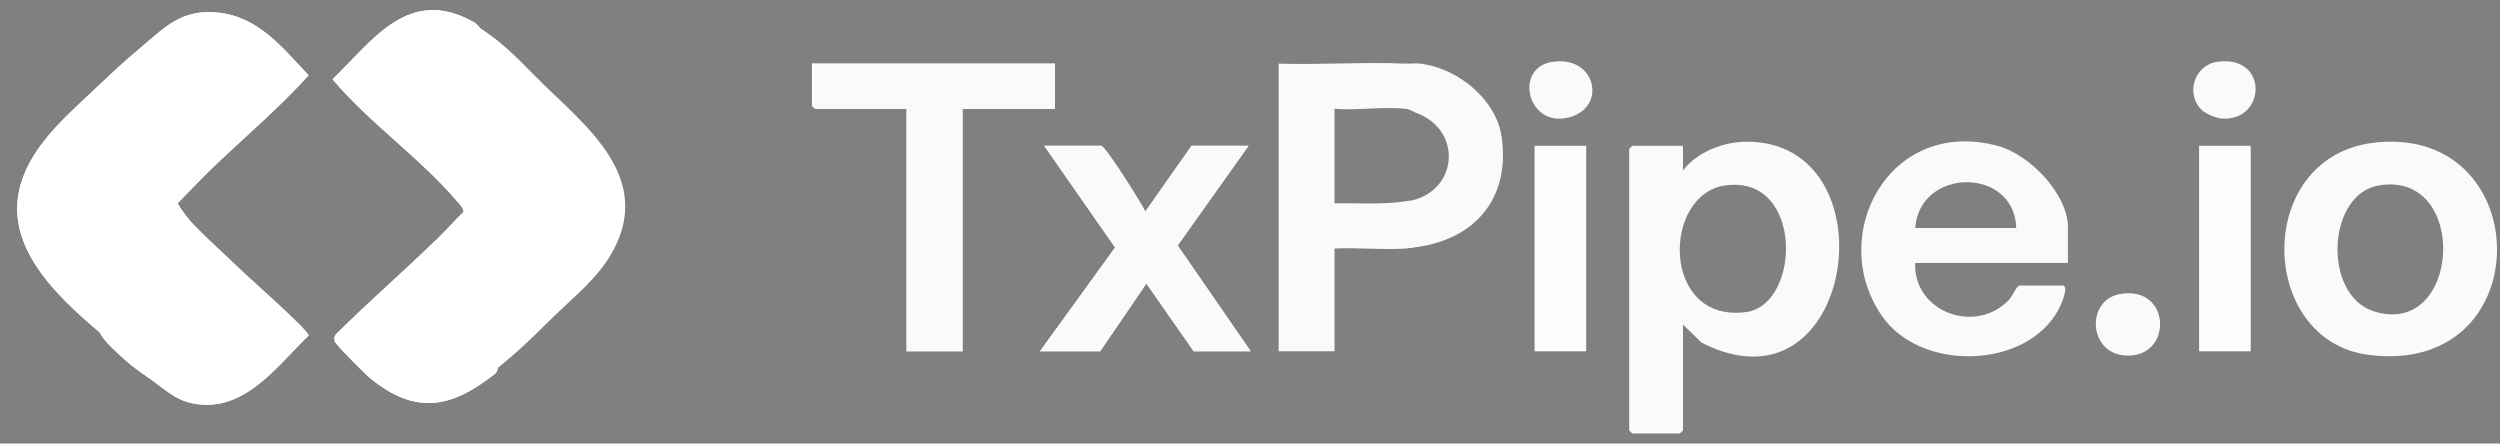 <svg width="124" height="22" viewBox="0 0 124 22" fill="none" xmlns="http://www.w3.org/2000/svg">
<rect x="0" y="0" width="124" height="22" fill="#808080" stroke="none"/>
<g clip-path="url(#clip0_280_889)">
<path d="M22.673 9.983C22.801 10.134 22.97 10.289 22.993 10.493C22.526 10.958 22.078 11.459 21.607 11.92C20 13.487 18.287 14.969 16.694 16.551C16.582 16.665 16.563 16.793 16.608 16.942C16.653 17.091 18.114 18.556 18.351 18.75C20.627 20.611 22.392 20.242 24.546 18.544C24.679 18.44 24.685 18.25 24.702 18.238C25.801 17.346 26.387 16.761 27.369 15.792C28.433 14.741 29.666 13.811 30.411 12.431C32.357 8.83 29.157 6.319 26.835 4.072C25.767 3.039 25.18 2.305 23.849 1.423C23.77 1.37 23.704 1.213 23.497 1.097C20.282 -0.713 18.505 1.983 16.495 3.934C18.306 6.08 20.858 7.851 22.673 9.983ZM6.886 2.442C6.189 3.023 5.617 3.557 4.966 4.174C3.998 5.096 2.967 5.978 2.148 7.036C-0.839 10.892 1.862 13.899 4.966 16.506C5.111 16.899 5.931 17.61 6.298 17.935C6.664 18.259 7.134 18.562 7.526 18.85C8.378 19.469 8.894 20.014 10.086 20.073C12.358 20.183 13.867 18.016 15.305 16.644C15.345 16.422 12.42 13.85 12.006 13.448C11.251 12.715 10.379 11.946 9.66 11.206C9.376 10.915 9.007 10.442 8.806 10.085C9.342 9.547 9.86 8.985 10.406 8.455C12.028 6.881 13.811 5.399 15.305 3.73C14.016 2.385 12.832 0.815 10.767 0.62C8.934 0.446 8.111 1.425 6.886 2.442ZM52.327 3.155H40.274V5.244C40.274 5.255 40.423 5.397 40.434 5.397H44.967V17.423H47.74V5.397H52.327V3.155ZM54.621 7.232H51.794L55.31 12.276L51.581 17.423H54.567L56.861 14.062L59.208 17.423H62.034L58.412 12.175L61.928 7.232H59.101L56.809 10.493C56.583 10.044 54.87 7.299 54.621 7.232Z" fill="white"/>
<path d="M8.486 10.29C7.115 11.675 4.207 14.435 4.966 16.506C1.862 13.901 -0.839 10.893 2.148 7.037C2.967 5.979 3.998 5.096 4.966 4.175L8.486 10.29Z" fill="white"/>
<path d="M23.847 1.423L22.673 9.984C20.858 7.852 18.304 6.081 16.495 3.935C18.503 1.986 20.282 -0.713 23.497 1.097C23.702 1.214 23.768 1.371 23.849 1.423H23.847Z" fill="white"/>
<path d="M6.886 2.442C8.111 1.425 8.934 0.449 10.767 0.62C12.834 0.816 14.018 2.385 15.305 3.731C13.811 5.4 12.028 6.882 10.406 8.455L6.886 2.442Z" fill="white"/>
<path d="M24.7 18.238C24.685 18.251 24.679 18.44 24.544 18.544C22.39 20.242 20.625 20.611 18.349 18.75C18.112 18.556 16.651 17.091 16.606 16.942C16.561 16.793 16.58 16.667 16.691 16.551C18.285 14.969 19.998 13.487 21.605 11.92L24.698 18.238H24.7Z" fill="white"/>
<path d="M9.66 11.207L7.526 18.85C7.132 18.563 6.679 18.276 6.298 17.935C5.916 17.595 5.111 16.9 4.966 16.506C4.207 14.435 7.115 11.676 8.486 10.29C8.561 10.214 8.73 10.161 8.806 10.086C9.007 10.443 9.376 10.915 9.66 11.207Z" fill="white"/>
<path d="M23.847 1.423C25.178 2.305 25.765 3.039 26.834 4.073C27.365 6.162 25.579 7.817 24.269 9.219C24.19 9.303 24.19 9.449 24.167 9.474C23.847 9.81 23.328 10.159 22.993 10.493C22.97 10.289 22.801 10.134 22.673 9.983L23.847 1.423Z" fill="white"/>
<path d="M12.007 13.449C11.708 13.435 11.738 13.598 11.669 13.79C11.089 15.389 10.543 17.787 10.159 19.48C10.114 19.678 10.061 19.867 10.089 20.073C8.896 20.014 8.38 19.47 7.529 18.85L9.662 11.207C10.381 11.947 11.253 12.715 12.009 13.449H12.007Z" fill="white"/>
<path d="M10.406 8.455C9.86 8.985 9.342 9.548 8.806 10.086C8.73 10.161 8.561 10.214 8.486 10.29L4.966 4.175C5.617 3.557 6.189 3.023 6.886 2.442L10.406 8.455Z" fill="white"/>
<path d="M12.007 13.449C12.42 13.85 15.347 16.423 15.305 16.645C13.867 18.017 12.358 20.183 10.086 20.073C10.059 19.867 10.112 19.678 10.157 19.48C10.541 17.786 11.087 15.389 11.667 13.789C11.736 13.598 11.708 13.437 12.004 13.449H12.007Z" fill="white"/>
<path d="M69.714 12.328C69.936 12.313 70.235 12.262 70.461 12.226L69.714 12.328Z" fill="#1A1515"/>
<path d="M69.714 3.156C69.956 3.166 70.235 3.127 70.461 3.156C72.317 3.396 74.177 4.913 74.468 6.716C74.924 9.558 73.427 11.731 70.461 12.226C70.235 12.263 69.936 12.313 69.714 12.328C68.573 12.405 67.344 12.271 66.194 12.328V17.423H63.421V3.156C65.512 3.221 67.626 3.066 69.714 3.156ZM69.714 5.398C68.626 5.273 67.308 5.489 66.194 5.398V10.086C67.374 10.063 68.552 10.161 69.714 9.984C69.93 9.951 70.017 9.957 70.248 9.882C72.368 9.195 72.428 6.39 70.248 5.602C70.066 5.536 69.979 5.428 69.714 5.398Z" fill="#FBFAFA"/>
<path d="M52.327 3.156V5.398H47.741V17.424H44.967V5.398H40.434C40.423 5.398 40.274 5.256 40.274 5.245V3.156H52.327Z" fill="#FBFAFA"/>
<path d="M54.621 7.232C54.87 7.3 56.583 10.045 56.81 10.494L59.101 7.232H61.928L58.412 12.175L62.034 17.424H59.208L56.861 14.063L54.567 17.424H51.581L55.31 12.277L51.794 7.232H54.621Z" fill="#FBFAFA"/>
<path d="M83.475 7.232V8.455C84.168 7.55 85.459 7.035 86.621 7.028C93.947 6.994 92.027 20.901 84.401 16.997L83.475 16.099V21.347C83.475 21.357 83.325 21.5 83.315 21.5H80.968C80.957 21.5 80.808 21.357 80.808 21.347V7.385C80.808 7.375 80.957 7.232 80.968 7.232H83.475ZM85.582 9.195C82.421 9.627 82.389 16.054 86.613 15.477C89.333 15.106 89.467 8.663 85.582 9.195Z" fill="#FBFAFA"/>
<path d="M102.568 13.041H94.995C94.886 15.471 98.022 16.647 99.688 14.825C99.793 14.709 100.038 14.162 100.168 14.162H102.302C102.66 14.162 102.21 15.153 102.123 15.316C100.546 18.323 95.283 18.459 93.35 15.681C90.581 11.7 93.687 5.783 99.095 7.237C100.683 7.662 102.568 9.646 102.568 11.256V13.039V13.041ZM100.008 11.309C99.91 8.262 95.21 8.296 94.995 11.309H100.008Z" fill="#FBFAFA"/>
<path d="M117.907 7.059C125.852 6.313 125.959 18.699 117.476 17.601C111.928 16.883 111.757 7.636 117.907 7.059ZM118.008 9.193C115.409 9.615 115.202 14.617 117.72 15.434C122.053 16.842 122.511 8.463 118.008 9.193Z" fill="#FBFAFA"/>
<path d="M78.675 7.232H76.115V17.424H78.675V7.232Z" fill="#FDFDFD"/>
<path d="M111.635 7.232H109.075V17.424H111.635V7.232Z" fill="#FDFDFD"/>
<path d="M105.101 14.595C107.718 14.075 107.817 17.805 105.399 17.632C103.571 17.499 103.482 14.917 105.101 14.595Z" fill="#FBFAFA"/>
<path d="M76.94 3.079C79.071 2.702 79.697 5.131 78.035 5.753C75.833 6.574 75.012 3.419 76.94 3.079Z" fill="#FBFAFA"/>
<path d="M109.218 5.465C108.38 4.664 108.83 3.223 109.99 3.064C112.529 2.717 112.408 6.009 110.221 5.883C109.948 5.866 109.412 5.652 109.218 5.465Z" fill="#FBFAFA"/>
</g>
<defs>
<clipPath id="clip0_280_889">
<rect width="123" height="21" fill="white" transform="translate(0.853 0.5)"/>
</clipPath>
</defs>
</svg>
